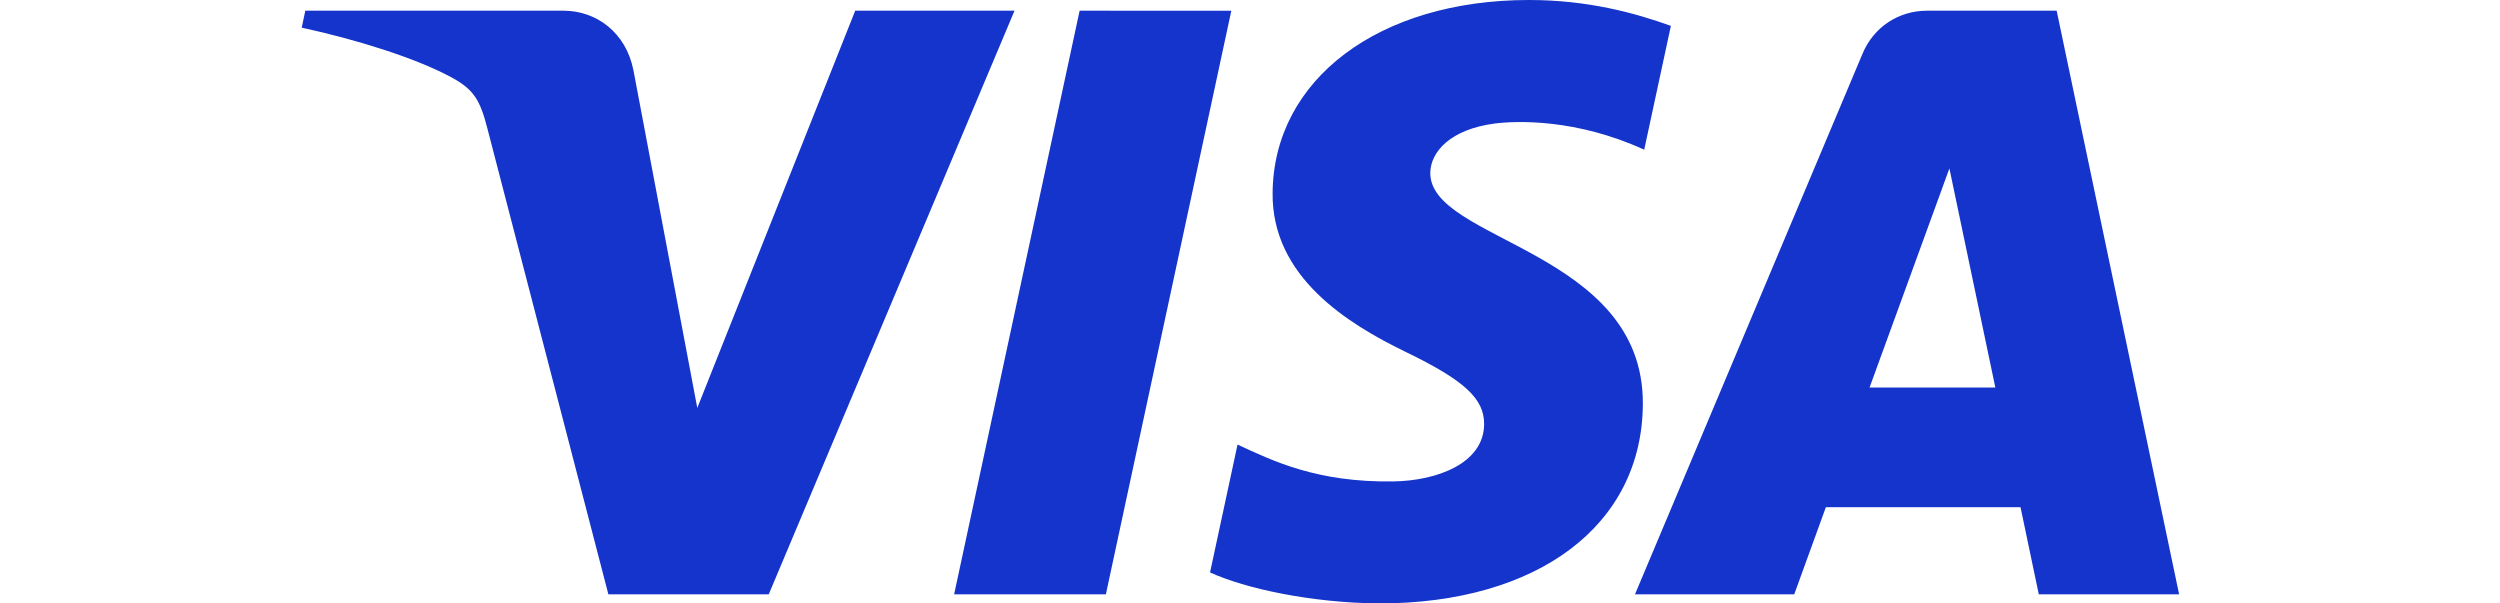 <svg width="116" height="28" viewBox="0 0 116 28" fill="none" xmlns="http://www.w3.org/2000/svg">
    <path
        d="M47.074 0.496L35.669 27.578H28.229L22.616 5.966C22.276 4.634 21.978 4.146 20.942 3.586C19.252 2.672 16.458 1.815 14 1.283L14.166 0.496H26.144C27.672 0.496 29.044 1.507 29.391 3.257L32.354 18.928L39.682 0.496H47.076H47.074ZM76.228 18.737C76.26 11.589 66.298 11.195 66.366 8.003C66.388 7.03 67.317 5.997 69.353 5.732C70.361 5.602 73.139 5.502 76.291 6.946L77.529 1.201C75.833 0.59 73.656 0 70.944 0C63.986 0 59.091 3.68 59.049 8.952C59.004 12.85 62.544 15.027 65.21 16.322C67.954 17.649 68.874 18.5 68.864 19.689C68.844 21.504 66.676 22.307 64.649 22.338C61.112 22.392 59.058 21.386 57.422 20.628L56.146 26.561C57.79 27.312 60.827 27.967 63.974 28C71.369 28 76.207 24.365 76.228 18.735V18.737ZM94.6 27.578H101.111L95.429 0.496H89.42C88.068 0.496 86.929 1.28 86.425 2.483L75.863 27.578H83.252L84.72 23.534H93.752L94.6 27.578ZM86.747 17.982L90.452 7.815L92.584 17.982H86.747ZM57.133 0.498L51.312 27.578H44.271L50.095 0.496L57.133 0.498Z"
        fill="#1434CB" />
</svg>